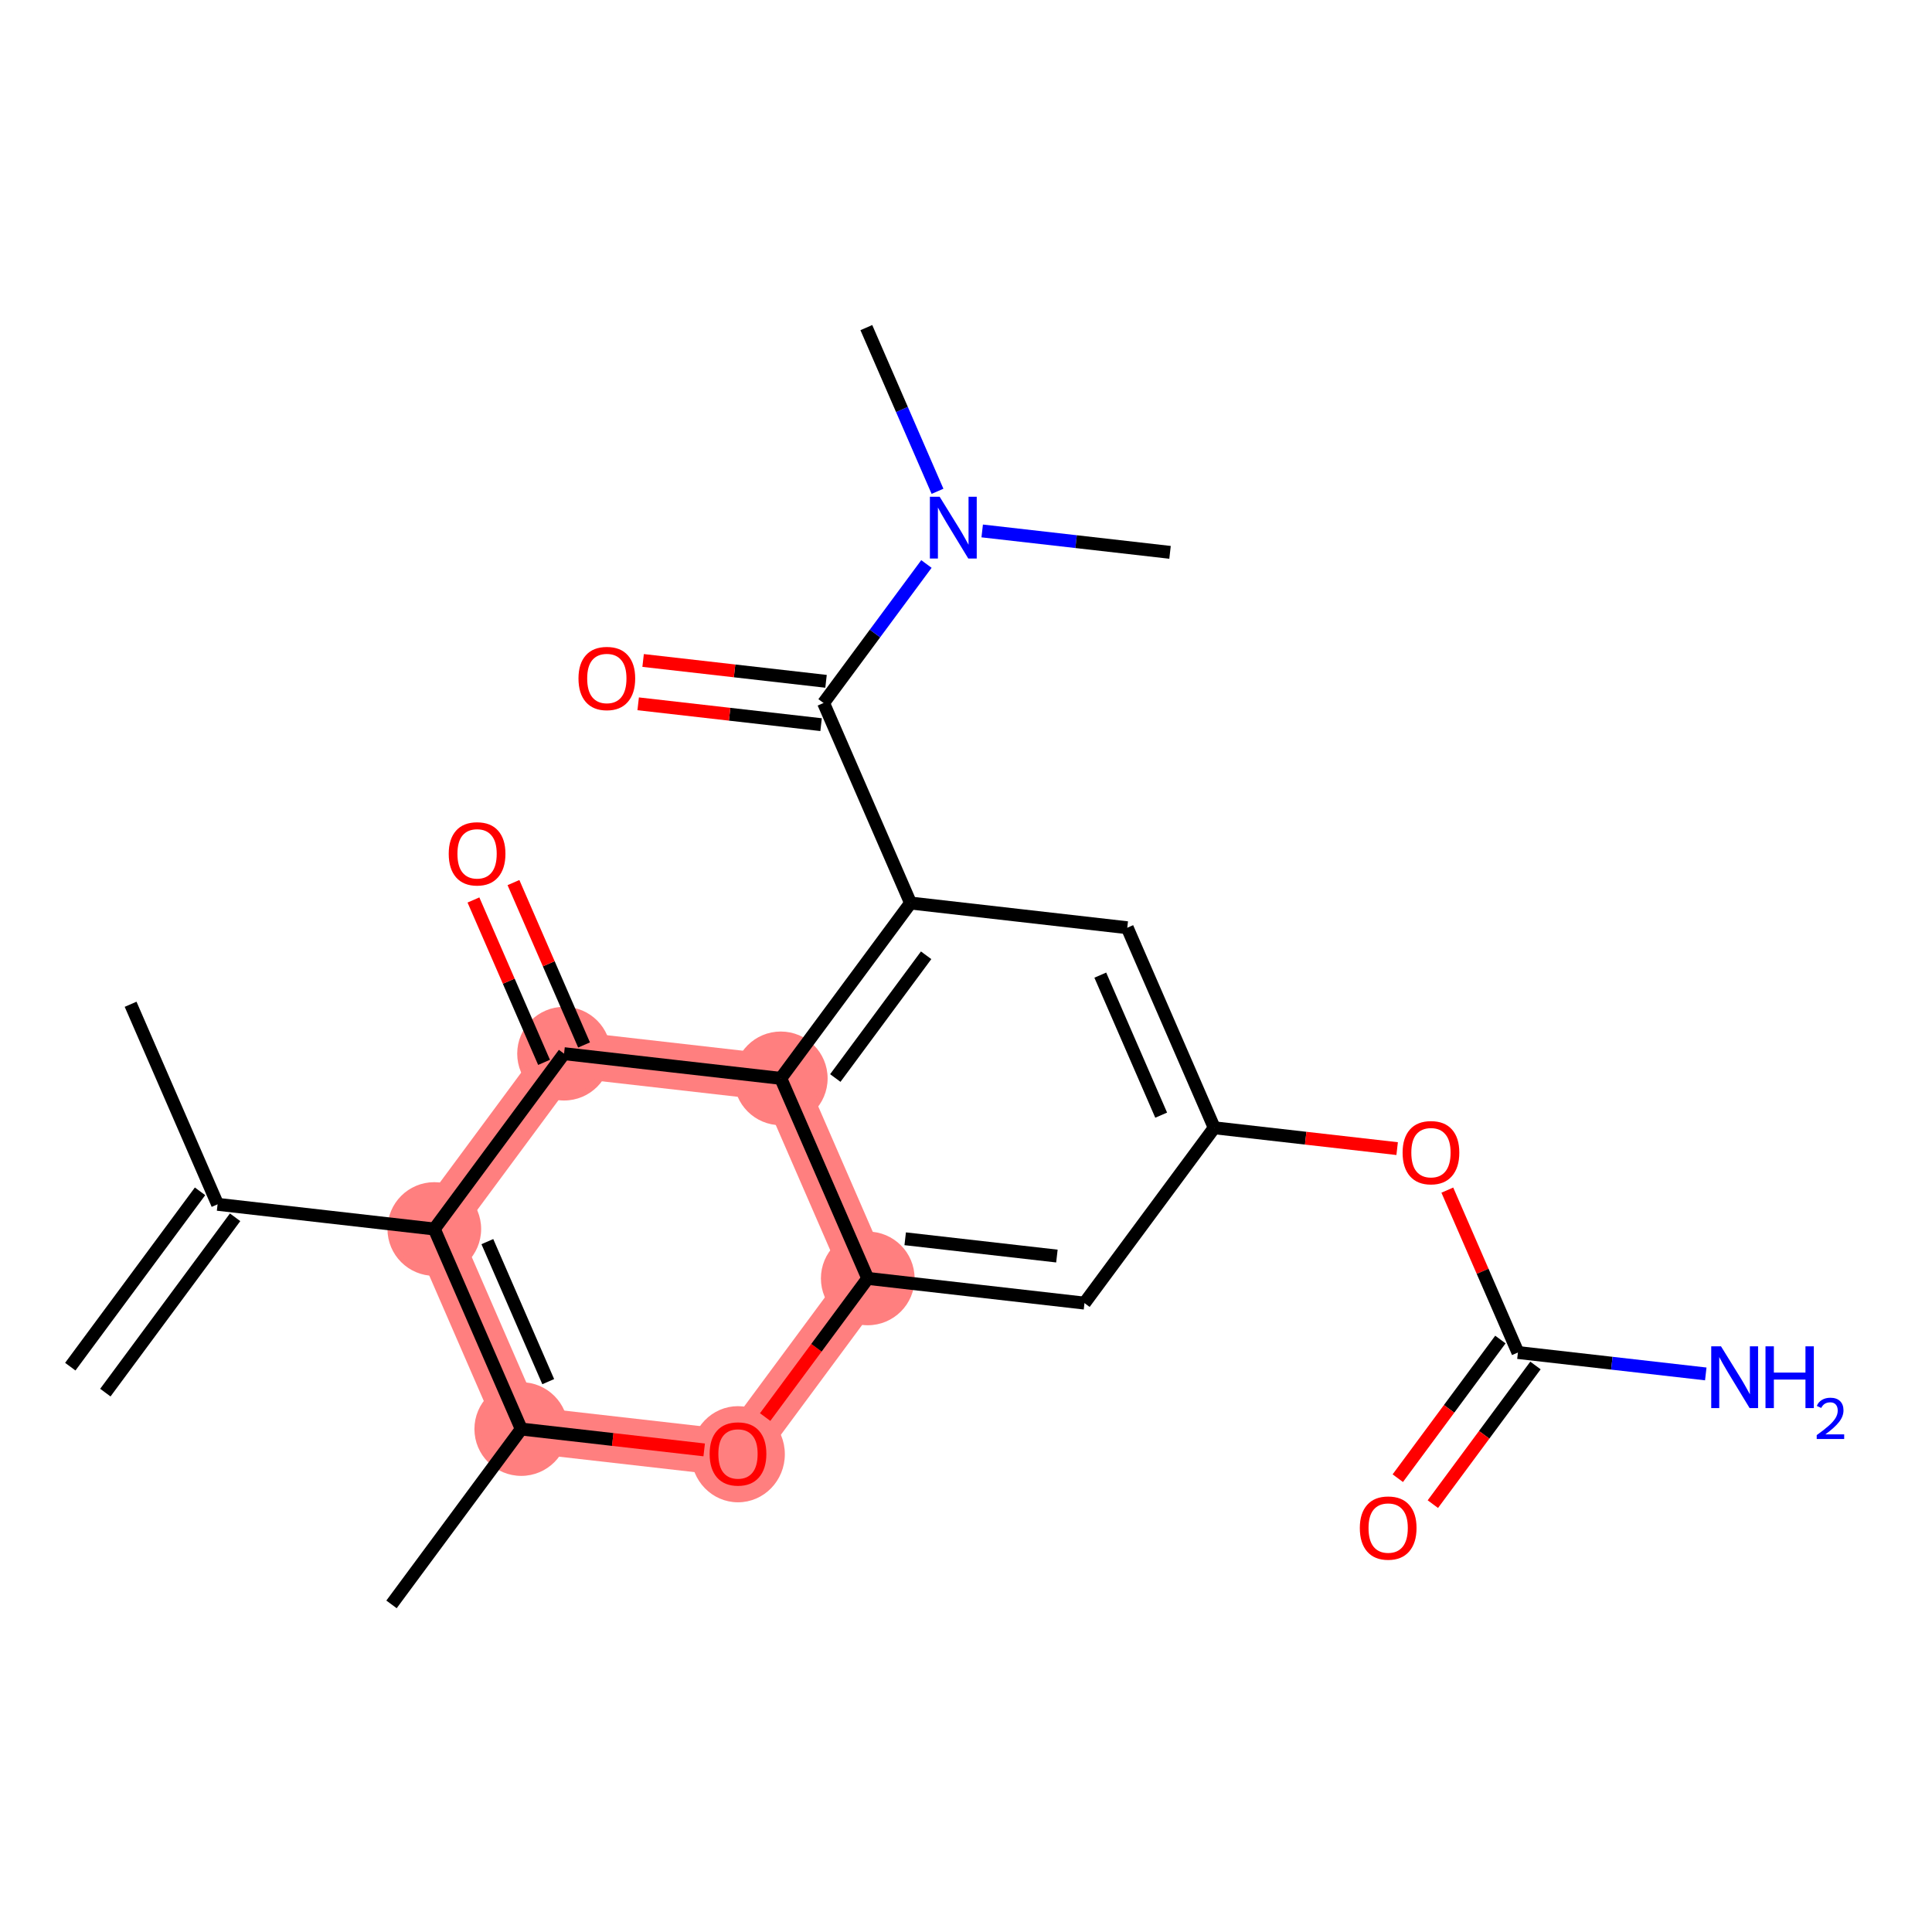 <?xml version='1.0' encoding='iso-8859-1'?>
<svg version='1.1' baseProfile='full'
              xmlns='http://www.w3.org/2000/svg'
                      xmlns:rdkit='http://www.rdkit.org/xml'
                      xmlns:xlink='http://www.w3.org/1999/xlink'
                  xml:space='preserve'
width='300px' height='300px' viewBox='0 0 300 300'>
<!-- END OF HEADER -->
<rect style='opacity:1.0;fill:#FFFFFF;stroke:none' width='300' height='300' x='0' y='0'> </rect>
<rect style='opacity:1.0;fill:#FFFFFF;stroke:none' width='300' height='300' x='0' y='0'> </rect>
<path d='M 67.438,190.84 L 80.942,221.902' style='fill:none;fill-rule:evenodd;stroke:#FF7F7F;stroke-width:7.2px;stroke-linecap:butt;stroke-linejoin:miter;stroke-opacity:1' />
<path d='M 67.438,190.84 L 87.586,163.613' style='fill:none;fill-rule:evenodd;stroke:#FF7F7F;stroke-width:7.2px;stroke-linecap:butt;stroke-linejoin:miter;stroke-opacity:1' />
<path d='M 80.942,221.902 L 114.596,225.738' style='fill:none;fill-rule:evenodd;stroke:#FF7F7F;stroke-width:7.2px;stroke-linecap:butt;stroke-linejoin:miter;stroke-opacity:1' />
<path d='M 114.596,225.738 L 134.744,198.511' style='fill:none;fill-rule:evenodd;stroke:#FF7F7F;stroke-width:7.2px;stroke-linecap:butt;stroke-linejoin:miter;stroke-opacity:1' />
<path d='M 134.744,198.511 L 121.239,167.449' style='fill:none;fill-rule:evenodd;stroke:#FF7F7F;stroke-width:7.2px;stroke-linecap:butt;stroke-linejoin:miter;stroke-opacity:1' />
<path d='M 121.239,167.449 L 87.586,163.613' style='fill:none;fill-rule:evenodd;stroke:#FF7F7F;stroke-width:7.2px;stroke-linecap:butt;stroke-linejoin:miter;stroke-opacity:1' />
<ellipse cx='67.438' cy='190.84' rx='6.774' ry='6.774'  style='fill:#FF7F7F;fill-rule:evenodd;stroke:#FF7F7F;stroke-width:1.0px;stroke-linecap:butt;stroke-linejoin:miter;stroke-opacity:1' />
<ellipse cx='80.942' cy='221.902' rx='6.774' ry='6.774'  style='fill:#FF7F7F;fill-rule:evenodd;stroke:#FF7F7F;stroke-width:1.0px;stroke-linecap:butt;stroke-linejoin:miter;stroke-opacity:1' />
<ellipse cx='114.596' cy='225.812' rx='6.774' ry='6.965'  style='fill:#FF7F7F;fill-rule:evenodd;stroke:#FF7F7F;stroke-width:1.0px;stroke-linecap:butt;stroke-linejoin:miter;stroke-opacity:1' />
<ellipse cx='134.744' cy='198.511' rx='6.774' ry='6.774'  style='fill:#FF7F7F;fill-rule:evenodd;stroke:#FF7F7F;stroke-width:1.0px;stroke-linecap:butt;stroke-linejoin:miter;stroke-opacity:1' />
<ellipse cx='121.239' cy='167.449' rx='6.774' ry='6.774'  style='fill:#FF7F7F;fill-rule:evenodd;stroke:#FF7F7F;stroke-width:1.0px;stroke-linecap:butt;stroke-linejoin:miter;stroke-opacity:1' />
<ellipse cx='87.586' cy='163.613' rx='6.774' ry='6.774'  style='fill:#FF7F7F;fill-rule:evenodd;stroke:#FF7F7F;stroke-width:1.0px;stroke-linecap:butt;stroke-linejoin:miter;stroke-opacity:1' />
<path class='bond-0 atom-0 atom-1' d='M 16.359,216.246 L 36.507,189.019' style='fill:none;fill-rule:evenodd;stroke:#000000;stroke-width:2.0px;stroke-linecap:butt;stroke-linejoin:miter;stroke-opacity:1' />
<path class='bond-0 atom-0 atom-1' d='M 10.914,212.216 L 31.062,184.99' style='fill:none;fill-rule:evenodd;stroke:#000000;stroke-width:2.0px;stroke-linecap:butt;stroke-linejoin:miter;stroke-opacity:1' />
<path class='bond-1 atom-1 atom-2' d='M 33.785,187.005 L 20.28,155.942' style='fill:none;fill-rule:evenodd;stroke:#000000;stroke-width:2.0px;stroke-linecap:butt;stroke-linejoin:miter;stroke-opacity:1' />
<path class='bond-2 atom-1 atom-3' d='M 33.785,187.005 L 67.438,190.84' style='fill:none;fill-rule:evenodd;stroke:#000000;stroke-width:2.0px;stroke-linecap:butt;stroke-linejoin:miter;stroke-opacity:1' />
<path class='bond-3 atom-3 atom-4' d='M 67.438,190.84 L 80.942,221.902' style='fill:none;fill-rule:evenodd;stroke:#000000;stroke-width:2.0px;stroke-linecap:butt;stroke-linejoin:miter;stroke-opacity:1' />
<path class='bond-3 atom-3 atom-4' d='M 75.676,192.798 L 85.129,214.542' style='fill:none;fill-rule:evenodd;stroke:#000000;stroke-width:2.0px;stroke-linecap:butt;stroke-linejoin:miter;stroke-opacity:1' />
<path class='bond-23 atom-22 atom-3' d='M 87.586,163.613 L 67.438,190.84' style='fill:none;fill-rule:evenodd;stroke:#000000;stroke-width:2.0px;stroke-linecap:butt;stroke-linejoin:miter;stroke-opacity:1' />
<path class='bond-4 atom-4 atom-5' d='M 80.942,221.902 L 60.794,249.129' style='fill:none;fill-rule:evenodd;stroke:#000000;stroke-width:2.0px;stroke-linecap:butt;stroke-linejoin:miter;stroke-opacity:1' />
<path class='bond-5 atom-4 atom-6' d='M 80.942,221.902 L 95.144,223.521' style='fill:none;fill-rule:evenodd;stroke:#000000;stroke-width:2.0px;stroke-linecap:butt;stroke-linejoin:miter;stroke-opacity:1' />
<path class='bond-5 atom-4 atom-6' d='M 95.144,223.521 L 109.346,225.139' style='fill:none;fill-rule:evenodd;stroke:#FF0000;stroke-width:2.0px;stroke-linecap:butt;stroke-linejoin:miter;stroke-opacity:1' />
<path class='bond-6 atom-6 atom-7' d='M 118.812,220.041 L 126.778,209.276' style='fill:none;fill-rule:evenodd;stroke:#FF0000;stroke-width:2.0px;stroke-linecap:butt;stroke-linejoin:miter;stroke-opacity:1' />
<path class='bond-6 atom-6 atom-7' d='M 126.778,209.276 L 134.744,198.511' style='fill:none;fill-rule:evenodd;stroke:#000000;stroke-width:2.0px;stroke-linecap:butt;stroke-linejoin:miter;stroke-opacity:1' />
<path class='bond-7 atom-7 atom-8' d='M 134.744,198.511 L 168.397,202.346' style='fill:none;fill-rule:evenodd;stroke:#000000;stroke-width:2.0px;stroke-linecap:butt;stroke-linejoin:miter;stroke-opacity:1' />
<path class='bond-7 atom-7 atom-8' d='M 140.559,192.356 L 164.116,195.04' style='fill:none;fill-rule:evenodd;stroke:#000000;stroke-width:2.0px;stroke-linecap:butt;stroke-linejoin:miter;stroke-opacity:1' />
<path class='bond-24 atom-21 atom-7' d='M 121.239,167.449 L 134.744,198.511' style='fill:none;fill-rule:evenodd;stroke:#000000;stroke-width:2.0px;stroke-linecap:butt;stroke-linejoin:miter;stroke-opacity:1' />
<path class='bond-8 atom-8 atom-9' d='M 168.397,202.346 L 188.545,175.12' style='fill:none;fill-rule:evenodd;stroke:#000000;stroke-width:2.0px;stroke-linecap:butt;stroke-linejoin:miter;stroke-opacity:1' />
<path class='bond-9 atom-9 atom-10' d='M 188.545,175.12 L 202.747,176.738' style='fill:none;fill-rule:evenodd;stroke:#000000;stroke-width:2.0px;stroke-linecap:butt;stroke-linejoin:miter;stroke-opacity:1' />
<path class='bond-9 atom-9 atom-10' d='M 202.747,176.738 L 216.948,178.357' style='fill:none;fill-rule:evenodd;stroke:#FF0000;stroke-width:2.0px;stroke-linecap:butt;stroke-linejoin:miter;stroke-opacity:1' />
<path class='bond-13 atom-9 atom-14' d='M 188.545,175.12 L 175.04,144.058' style='fill:none;fill-rule:evenodd;stroke:#000000;stroke-width:2.0px;stroke-linecap:butt;stroke-linejoin:miter;stroke-opacity:1' />
<path class='bond-13 atom-9 atom-14' d='M 180.307,173.161 L 170.853,151.418' style='fill:none;fill-rule:evenodd;stroke:#000000;stroke-width:2.0px;stroke-linecap:butt;stroke-linejoin:miter;stroke-opacity:1' />
<path class='bond-10 atom-10 atom-11' d='M 224.74,184.801 L 230.221,197.409' style='fill:none;fill-rule:evenodd;stroke:#FF0000;stroke-width:2.0px;stroke-linecap:butt;stroke-linejoin:miter;stroke-opacity:1' />
<path class='bond-10 atom-10 atom-11' d='M 230.221,197.409 L 235.703,210.017' style='fill:none;fill-rule:evenodd;stroke:#000000;stroke-width:2.0px;stroke-linecap:butt;stroke-linejoin:miter;stroke-opacity:1' />
<path class='bond-11 atom-11 atom-12' d='M 235.703,210.017 L 250.287,211.679' style='fill:none;fill-rule:evenodd;stroke:#000000;stroke-width:2.0px;stroke-linecap:butt;stroke-linejoin:miter;stroke-opacity:1' />
<path class='bond-11 atom-11 atom-12' d='M 250.287,211.679 L 264.872,213.342' style='fill:none;fill-rule:evenodd;stroke:#0000FF;stroke-width:2.0px;stroke-linecap:butt;stroke-linejoin:miter;stroke-opacity:1' />
<path class='bond-12 atom-11 atom-13' d='M 232.98,208.002 L 225.014,218.767' style='fill:none;fill-rule:evenodd;stroke:#000000;stroke-width:2.0px;stroke-linecap:butt;stroke-linejoin:miter;stroke-opacity:1' />
<path class='bond-12 atom-11 atom-13' d='M 225.014,218.767 L 217.048,229.532' style='fill:none;fill-rule:evenodd;stroke:#FF0000;stroke-width:2.0px;stroke-linecap:butt;stroke-linejoin:miter;stroke-opacity:1' />
<path class='bond-12 atom-11 atom-13' d='M 238.426,212.032 L 230.46,222.797' style='fill:none;fill-rule:evenodd;stroke:#000000;stroke-width:2.0px;stroke-linecap:butt;stroke-linejoin:miter;stroke-opacity:1' />
<path class='bond-12 atom-11 atom-13' d='M 230.46,222.797 L 222.493,233.562' style='fill:none;fill-rule:evenodd;stroke:#FF0000;stroke-width:2.0px;stroke-linecap:butt;stroke-linejoin:miter;stroke-opacity:1' />
<path class='bond-14 atom-14 atom-15' d='M 175.04,144.058 L 141.387,140.222' style='fill:none;fill-rule:evenodd;stroke:#000000;stroke-width:2.0px;stroke-linecap:butt;stroke-linejoin:miter;stroke-opacity:1' />
<path class='bond-15 atom-15 atom-16' d='M 141.387,140.222 L 127.882,109.16' style='fill:none;fill-rule:evenodd;stroke:#000000;stroke-width:2.0px;stroke-linecap:butt;stroke-linejoin:miter;stroke-opacity:1' />
<path class='bond-20 atom-15 atom-21' d='M 141.387,140.222 L 121.239,167.449' style='fill:none;fill-rule:evenodd;stroke:#000000;stroke-width:2.0px;stroke-linecap:butt;stroke-linejoin:miter;stroke-opacity:1' />
<path class='bond-20 atom-15 atom-21' d='M 143.81,148.336 L 129.706,167.394' style='fill:none;fill-rule:evenodd;stroke:#000000;stroke-width:2.0px;stroke-linecap:butt;stroke-linejoin:miter;stroke-opacity:1' />
<path class='bond-16 atom-16 atom-17' d='M 128.266,105.795 L 114.064,104.176' style='fill:none;fill-rule:evenodd;stroke:#000000;stroke-width:2.0px;stroke-linecap:butt;stroke-linejoin:miter;stroke-opacity:1' />
<path class='bond-16 atom-16 atom-17' d='M 114.064,104.176 L 99.862,102.558' style='fill:none;fill-rule:evenodd;stroke:#FF0000;stroke-width:2.0px;stroke-linecap:butt;stroke-linejoin:miter;stroke-opacity:1' />
<path class='bond-16 atom-16 atom-17' d='M 127.498,112.525 L 113.297,110.907' style='fill:none;fill-rule:evenodd;stroke:#000000;stroke-width:2.0px;stroke-linecap:butt;stroke-linejoin:miter;stroke-opacity:1' />
<path class='bond-16 atom-16 atom-17' d='M 113.297,110.907 L 99.095,109.288' style='fill:none;fill-rule:evenodd;stroke:#FF0000;stroke-width:2.0px;stroke-linecap:butt;stroke-linejoin:miter;stroke-opacity:1' />
<path class='bond-17 atom-16 atom-18' d='M 127.882,109.16 L 135.868,98.368' style='fill:none;fill-rule:evenodd;stroke:#000000;stroke-width:2.0px;stroke-linecap:butt;stroke-linejoin:miter;stroke-opacity:1' />
<path class='bond-17 atom-16 atom-18' d='M 135.868,98.368 L 143.854,87.576' style='fill:none;fill-rule:evenodd;stroke:#0000FF;stroke-width:2.0px;stroke-linecap:butt;stroke-linejoin:miter;stroke-opacity:1' />
<path class='bond-18 atom-18 atom-19' d='M 145.577,76.29 L 140.051,63.581' style='fill:none;fill-rule:evenodd;stroke:#0000FF;stroke-width:2.0px;stroke-linecap:butt;stroke-linejoin:miter;stroke-opacity:1' />
<path class='bond-18 atom-18 atom-19' d='M 140.051,63.581 L 134.525,50.871' style='fill:none;fill-rule:evenodd;stroke:#000000;stroke-width:2.0px;stroke-linecap:butt;stroke-linejoin:miter;stroke-opacity:1' />
<path class='bond-19 atom-18 atom-20' d='M 152.515,82.444 L 167.099,84.106' style='fill:none;fill-rule:evenodd;stroke:#0000FF;stroke-width:2.0px;stroke-linecap:butt;stroke-linejoin:miter;stroke-opacity:1' />
<path class='bond-19 atom-18 atom-20' d='M 167.099,84.106 L 181.683,85.769' style='fill:none;fill-rule:evenodd;stroke:#000000;stroke-width:2.0px;stroke-linecap:butt;stroke-linejoin:miter;stroke-opacity:1' />
<path class='bond-21 atom-21 atom-22' d='M 121.239,167.449 L 87.586,163.613' style='fill:none;fill-rule:evenodd;stroke:#000000;stroke-width:2.0px;stroke-linecap:butt;stroke-linejoin:miter;stroke-opacity:1' />
<path class='bond-22 atom-22 atom-23' d='M 90.692,162.263 L 85.21,149.655' style='fill:none;fill-rule:evenodd;stroke:#000000;stroke-width:2.0px;stroke-linecap:butt;stroke-linejoin:miter;stroke-opacity:1' />
<path class='bond-22 atom-22 atom-23' d='M 85.21,149.655 L 79.729,137.047' style='fill:none;fill-rule:evenodd;stroke:#FF0000;stroke-width:2.0px;stroke-linecap:butt;stroke-linejoin:miter;stroke-opacity:1' />
<path class='bond-22 atom-22 atom-23' d='M 84.48,164.964 L 78.998,152.356' style='fill:none;fill-rule:evenodd;stroke:#000000;stroke-width:2.0px;stroke-linecap:butt;stroke-linejoin:miter;stroke-opacity:1' />
<path class='bond-22 atom-22 atom-23' d='M 78.998,152.356 L 73.516,139.748' style='fill:none;fill-rule:evenodd;stroke:#FF0000;stroke-width:2.0px;stroke-linecap:butt;stroke-linejoin:miter;stroke-opacity:1' />
<path  class='atom-6' d='M 110.192 225.765
Q 110.192 223.462, 111.33 222.174
Q 112.469 220.887, 114.596 220.887
Q 116.723 220.887, 117.861 222.174
Q 118.999 223.462, 118.999 225.765
Q 118.999 228.095, 117.847 229.423
Q 116.696 230.737, 114.596 230.737
Q 112.482 230.737, 111.33 229.423
Q 110.192 228.109, 110.192 225.765
M 114.596 229.653
Q 116.059 229.653, 116.845 228.678
Q 117.644 227.689, 117.644 225.765
Q 117.644 223.882, 116.845 222.933
Q 116.059 221.971, 114.596 221.971
Q 113.132 221.971, 112.333 222.92
Q 111.547 223.868, 111.547 225.765
Q 111.547 227.702, 112.333 228.678
Q 113.132 229.653, 114.596 229.653
' fill='#FF0000'/>
<path  class='atom-10' d='M 217.795 178.982
Q 217.795 176.679, 218.933 175.392
Q 220.071 174.105, 222.198 174.105
Q 224.325 174.105, 225.463 175.392
Q 226.601 176.679, 226.601 178.982
Q 226.601 181.313, 225.45 182.64
Q 224.298 183.954, 222.198 183.954
Q 220.085 183.954, 218.933 182.64
Q 217.795 181.326, 217.795 178.982
M 222.198 182.871
Q 223.661 182.871, 224.447 181.895
Q 225.246 180.906, 225.246 178.982
Q 225.246 177.099, 224.447 176.151
Q 223.661 175.189, 222.198 175.189
Q 220.735 175.189, 219.935 176.137
Q 219.15 177.085, 219.15 178.982
Q 219.15 180.92, 219.935 181.895
Q 220.735 182.871, 222.198 182.871
' fill='#FF0000'/>
<path  class='atom-12' d='M 267.236 209.057
L 270.379 214.137
Q 270.691 214.639, 271.192 215.546
Q 271.693 216.454, 271.72 216.508
L 271.72 209.057
L 272.994 209.057
L 272.994 218.649
L 271.68 218.649
L 268.306 213.094
Q 267.913 212.444, 267.493 211.699
Q 267.087 210.953, 266.965 210.723
L 266.965 218.649
L 265.718 218.649
L 265.718 209.057
L 267.236 209.057
' fill='#0000FF'/>
<path  class='atom-12' d='M 274.145 209.057
L 275.446 209.057
L 275.446 213.135
L 280.351 213.135
L 280.351 209.057
L 281.651 209.057
L 281.651 218.649
L 280.351 218.649
L 280.351 214.219
L 275.446 214.219
L 275.446 218.649
L 274.145 218.649
L 274.145 209.057
' fill='#0000FF'/>
<path  class='atom-12' d='M 282.116 218.312
Q 282.349 217.713, 282.903 217.382
Q 283.458 217.043, 284.227 217.043
Q 285.183 217.043, 285.72 217.561
Q 286.256 218.08, 286.256 219.001
Q 286.256 219.94, 285.559 220.816
Q 284.87 221.692, 283.44 222.73
L 286.364 222.73
L 286.364 223.445
L 282.098 223.445
L 282.098 222.846
Q 283.279 222.005, 283.976 221.379
Q 284.683 220.753, 285.022 220.19
Q 285.362 219.627, 285.362 219.046
Q 285.362 218.438, 285.058 218.098
Q 284.754 217.758, 284.227 217.758
Q 283.717 217.758, 283.377 217.964
Q 283.037 218.169, 282.796 218.625
L 282.116 218.312
' fill='#0000FF'/>
<path  class='atom-13' d='M 211.152 237.271
Q 211.152 234.968, 212.29 233.681
Q 213.428 232.394, 215.555 232.394
Q 217.682 232.394, 218.82 233.681
Q 219.958 234.968, 219.958 237.271
Q 219.958 239.601, 218.806 240.929
Q 217.655 242.243, 215.555 242.243
Q 213.441 242.243, 212.29 240.929
Q 211.152 239.615, 211.152 237.271
M 215.555 241.159
Q 217.018 241.159, 217.804 240.184
Q 218.603 239.195, 218.603 237.271
Q 218.603 235.388, 217.804 234.439
Q 217.018 233.478, 215.555 233.478
Q 214.092 233.478, 213.292 234.426
Q 212.506 235.374, 212.506 237.271
Q 212.506 239.209, 213.292 240.184
Q 214.092 241.159, 215.555 241.159
' fill='#FF0000'/>
<path  class='atom-17' d='M 89.826 105.352
Q 89.826 103.048, 90.964 101.761
Q 92.102 100.474, 94.229 100.474
Q 96.356 100.474, 97.494 101.761
Q 98.632 103.048, 98.632 105.352
Q 98.632 107.682, 97.481 109.01
Q 96.329 110.324, 94.229 110.324
Q 92.115 110.324, 90.964 109.01
Q 89.826 107.695, 89.826 105.352
M 94.229 109.24
Q 95.692 109.24, 96.478 108.264
Q 97.277 107.275, 97.277 105.352
Q 97.277 103.468, 96.478 102.52
Q 95.692 101.558, 94.229 101.558
Q 92.766 101.558, 91.966 102.506
Q 91.18 103.455, 91.18 105.352
Q 91.18 107.289, 91.966 108.264
Q 92.766 109.24, 94.229 109.24
' fill='#FF0000'/>
<path  class='atom-18' d='M 145.91 77.137
L 149.053 82.218
Q 149.365 82.719, 149.866 83.627
Q 150.367 84.534, 150.394 84.589
L 150.394 77.137
L 151.668 77.137
L 151.668 86.729
L 150.354 86.729
L 146.98 81.174
Q 146.587 80.524, 146.167 79.779
Q 145.761 79.034, 145.639 78.804
L 145.639 86.729
L 144.392 86.729
L 144.392 77.137
L 145.91 77.137
' fill='#0000FF'/>
<path  class='atom-23' d='M 69.678 132.578
Q 69.678 130.275, 70.816 128.988
Q 71.954 127.701, 74.081 127.701
Q 76.208 127.701, 77.346 128.988
Q 78.484 130.275, 78.484 132.578
Q 78.484 134.909, 77.332 136.236
Q 76.181 137.551, 74.081 137.551
Q 71.967 137.551, 70.816 136.236
Q 69.678 134.922, 69.678 132.578
M 74.081 136.467
Q 75.544 136.467, 76.33 135.491
Q 77.129 134.502, 77.129 132.578
Q 77.129 130.695, 76.33 129.747
Q 75.544 128.785, 74.081 128.785
Q 72.618 128.785, 71.818 129.733
Q 71.032 130.682, 71.032 132.578
Q 71.032 134.516, 71.818 135.491
Q 72.618 136.467, 74.081 136.467
' fill='#FF0000'/>
</svg>
